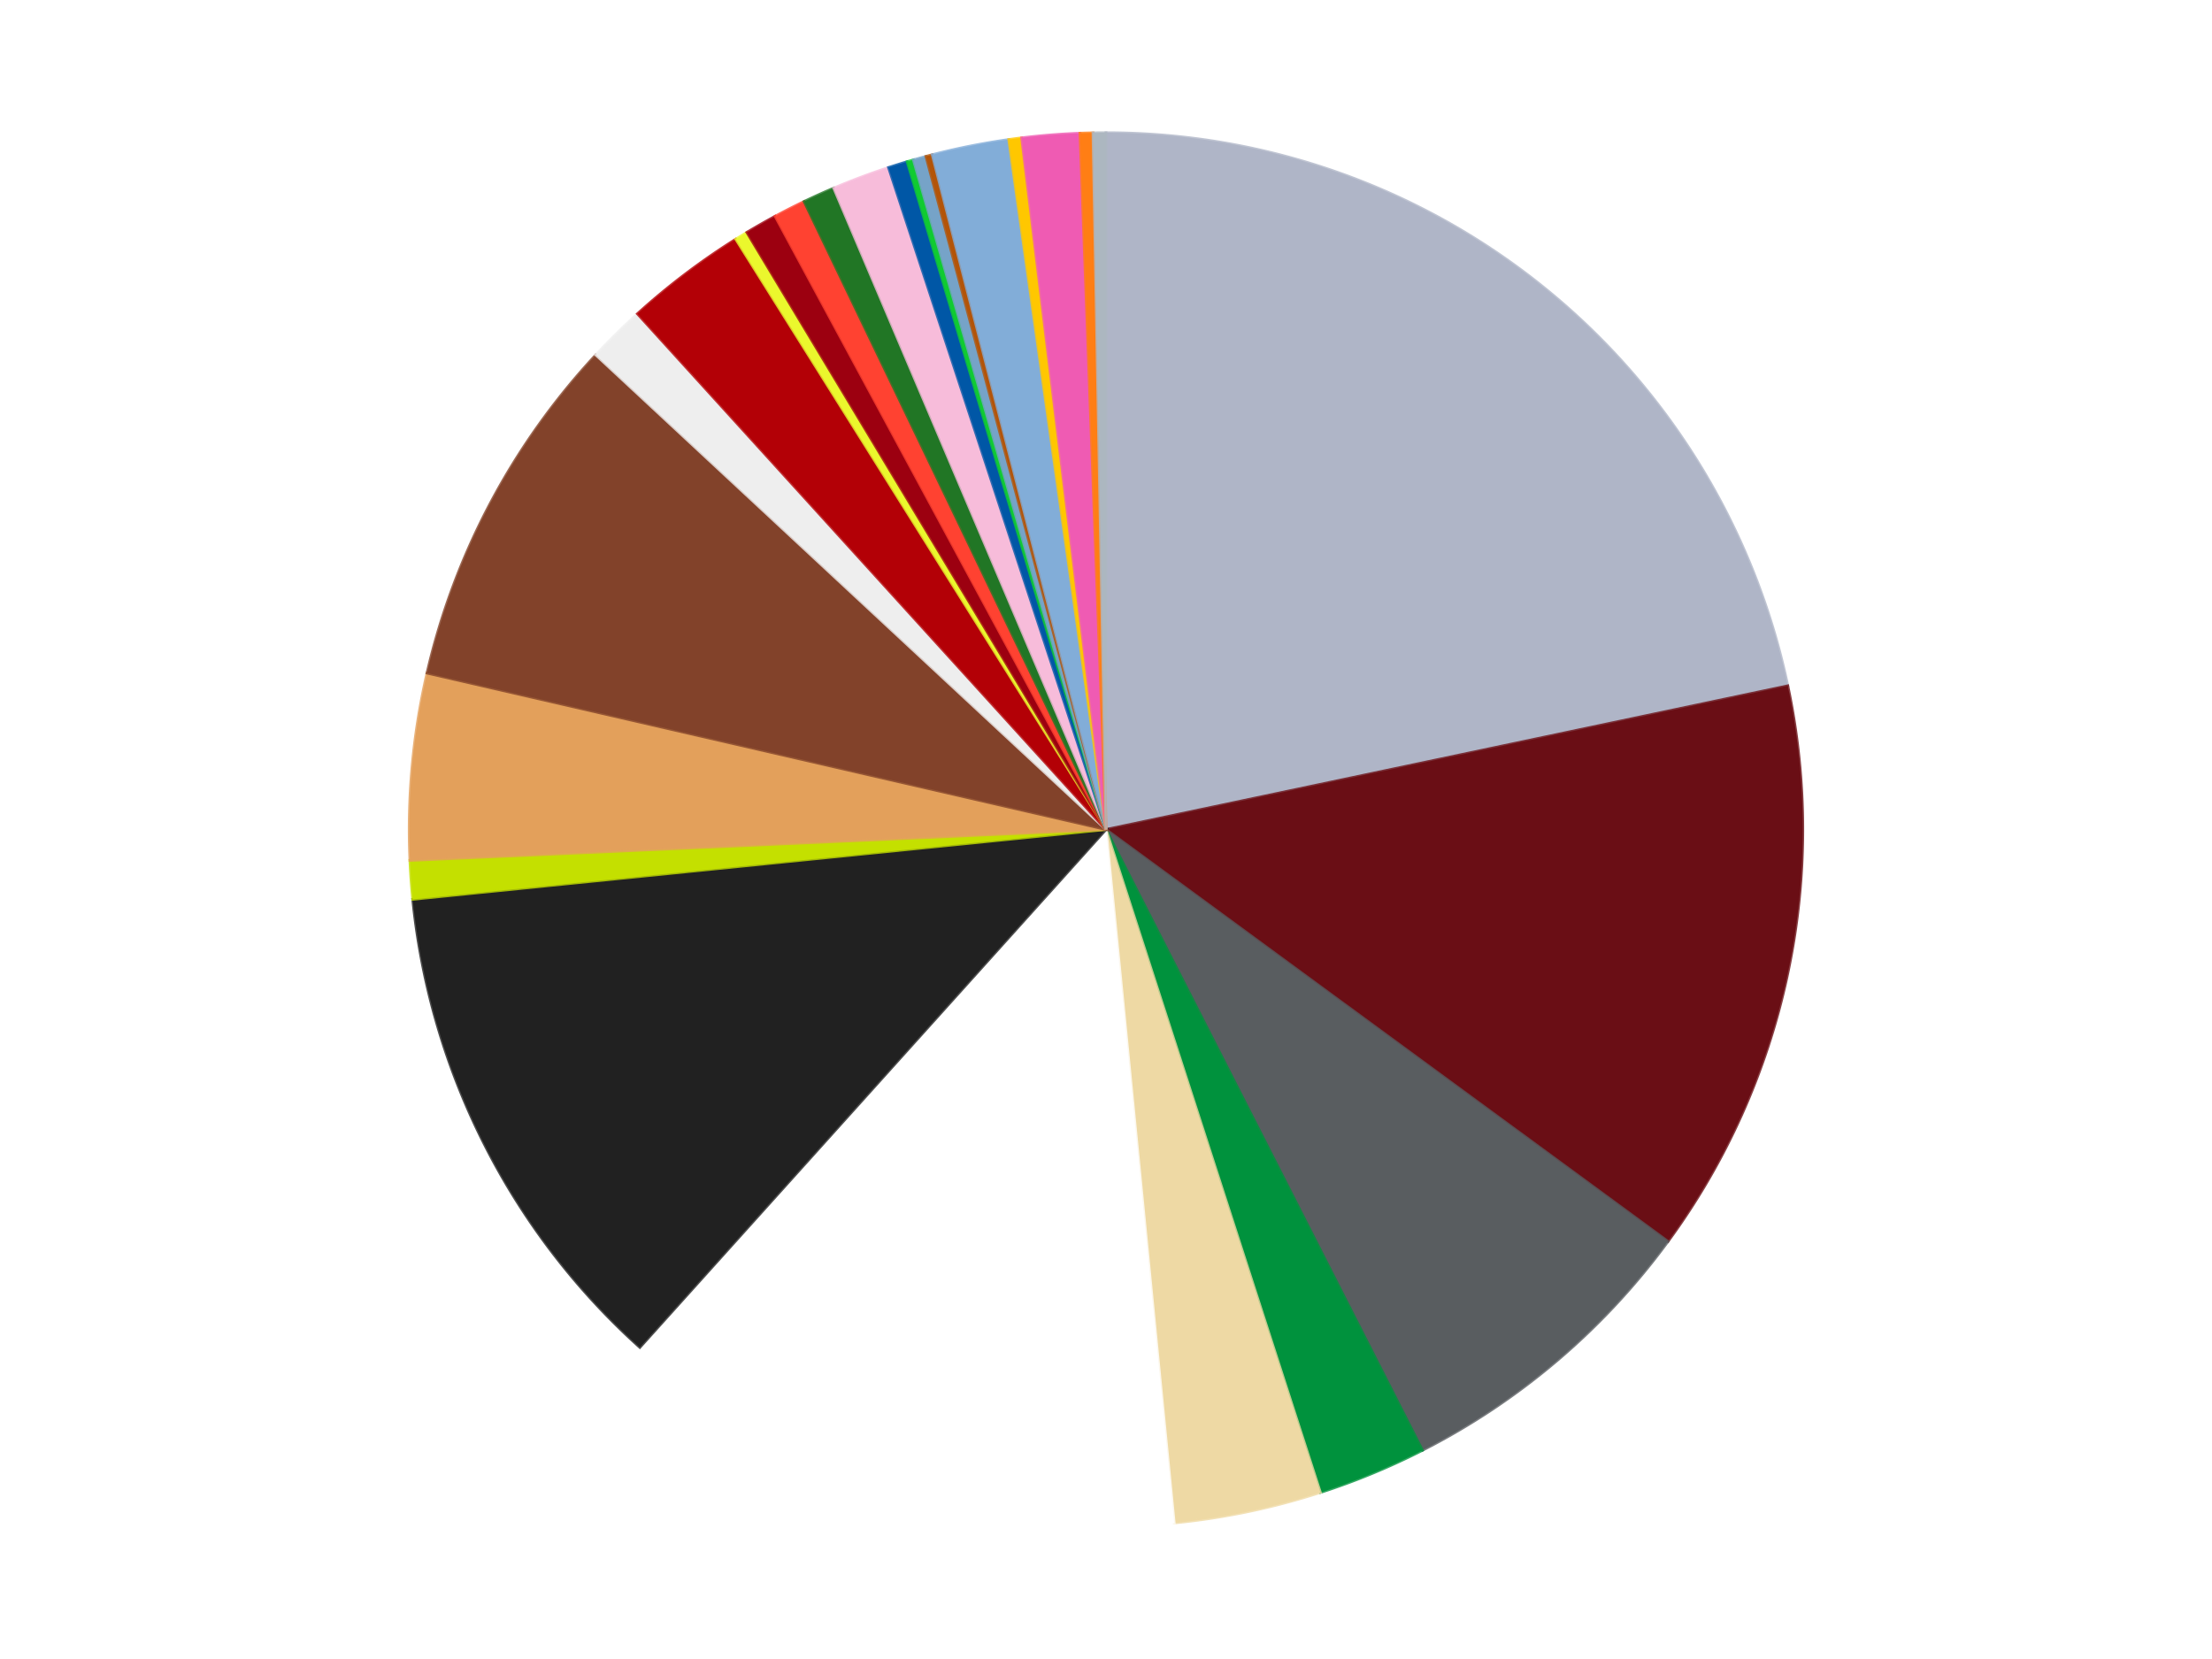<?xml version='1.0' encoding='utf-8'?>
<svg xmlns="http://www.w3.org/2000/svg" xmlns:xlink="http://www.w3.org/1999/xlink" id="chart-3dcb8a0b-92fb-4b08-b51a-fa73d84cbf81" class="pygal-chart" viewBox="0 0 800 600"><!--Generated with pygal 3.0.4 (lxml) ©Kozea 2012-2016 on 2024-07-03--><!--http://pygal.org--><!--http://github.com/Kozea/pygal--><defs><style type="text/css">#chart-3dcb8a0b-92fb-4b08-b51a-fa73d84cbf81{-webkit-user-select:none;-webkit-font-smoothing:antialiased;font-family:Consolas,"Liberation Mono",Menlo,Courier,monospace}#chart-3dcb8a0b-92fb-4b08-b51a-fa73d84cbf81 .title{font-family:Consolas,"Liberation Mono",Menlo,Courier,monospace;font-size:16px}#chart-3dcb8a0b-92fb-4b08-b51a-fa73d84cbf81 .legends .legend text{font-family:Consolas,"Liberation Mono",Menlo,Courier,monospace;font-size:14px}#chart-3dcb8a0b-92fb-4b08-b51a-fa73d84cbf81 .axis text{font-family:Consolas,"Liberation Mono",Menlo,Courier,monospace;font-size:10px}#chart-3dcb8a0b-92fb-4b08-b51a-fa73d84cbf81 .axis text.major{font-family:Consolas,"Liberation Mono",Menlo,Courier,monospace;font-size:10px}#chart-3dcb8a0b-92fb-4b08-b51a-fa73d84cbf81 .text-overlay text.value{font-family:Consolas,"Liberation Mono",Menlo,Courier,monospace;font-size:16px}#chart-3dcb8a0b-92fb-4b08-b51a-fa73d84cbf81 .text-overlay text.label{font-family:Consolas,"Liberation Mono",Menlo,Courier,monospace;font-size:10px}#chart-3dcb8a0b-92fb-4b08-b51a-fa73d84cbf81 .tooltip{font-family:Consolas,"Liberation Mono",Menlo,Courier,monospace;font-size:14px}#chart-3dcb8a0b-92fb-4b08-b51a-fa73d84cbf81 text.no_data{font-family:Consolas,"Liberation Mono",Menlo,Courier,monospace;font-size:64px}
#chart-3dcb8a0b-92fb-4b08-b51a-fa73d84cbf81{background-color:transparent}#chart-3dcb8a0b-92fb-4b08-b51a-fa73d84cbf81 path,#chart-3dcb8a0b-92fb-4b08-b51a-fa73d84cbf81 line,#chart-3dcb8a0b-92fb-4b08-b51a-fa73d84cbf81 rect,#chart-3dcb8a0b-92fb-4b08-b51a-fa73d84cbf81 circle{-webkit-transition:150ms;-moz-transition:150ms;transition:150ms}#chart-3dcb8a0b-92fb-4b08-b51a-fa73d84cbf81 .graph &gt; .background{fill:transparent}#chart-3dcb8a0b-92fb-4b08-b51a-fa73d84cbf81 .plot &gt; .background{fill:transparent}#chart-3dcb8a0b-92fb-4b08-b51a-fa73d84cbf81 .graph{fill:rgba(0,0,0,.87)}#chart-3dcb8a0b-92fb-4b08-b51a-fa73d84cbf81 text.no_data{fill:rgba(0,0,0,1)}#chart-3dcb8a0b-92fb-4b08-b51a-fa73d84cbf81 .title{fill:rgba(0,0,0,1)}#chart-3dcb8a0b-92fb-4b08-b51a-fa73d84cbf81 .legends .legend text{fill:rgba(0,0,0,.87)}#chart-3dcb8a0b-92fb-4b08-b51a-fa73d84cbf81 .legends .legend:hover text{fill:rgba(0,0,0,1)}#chart-3dcb8a0b-92fb-4b08-b51a-fa73d84cbf81 .axis .line{stroke:rgba(0,0,0,1)}#chart-3dcb8a0b-92fb-4b08-b51a-fa73d84cbf81 .axis .guide.line{stroke:rgba(0,0,0,.54)}#chart-3dcb8a0b-92fb-4b08-b51a-fa73d84cbf81 .axis .major.line{stroke:rgba(0,0,0,.87)}#chart-3dcb8a0b-92fb-4b08-b51a-fa73d84cbf81 .axis text.major{fill:rgba(0,0,0,1)}#chart-3dcb8a0b-92fb-4b08-b51a-fa73d84cbf81 .axis.y .guides:hover .guide.line,#chart-3dcb8a0b-92fb-4b08-b51a-fa73d84cbf81 .line-graph .axis.x .guides:hover .guide.line,#chart-3dcb8a0b-92fb-4b08-b51a-fa73d84cbf81 .stackedline-graph .axis.x .guides:hover .guide.line,#chart-3dcb8a0b-92fb-4b08-b51a-fa73d84cbf81 .xy-graph .axis.x .guides:hover .guide.line{stroke:rgba(0,0,0,1)}#chart-3dcb8a0b-92fb-4b08-b51a-fa73d84cbf81 .axis .guides:hover text{fill:rgba(0,0,0,1)}#chart-3dcb8a0b-92fb-4b08-b51a-fa73d84cbf81 .reactive{fill-opacity:1.0;stroke-opacity:.8;stroke-width:1}#chart-3dcb8a0b-92fb-4b08-b51a-fa73d84cbf81 .ci{stroke:rgba(0,0,0,.87)}#chart-3dcb8a0b-92fb-4b08-b51a-fa73d84cbf81 .reactive.active,#chart-3dcb8a0b-92fb-4b08-b51a-fa73d84cbf81 .active .reactive{fill-opacity:0.6;stroke-opacity:.9;stroke-width:4}#chart-3dcb8a0b-92fb-4b08-b51a-fa73d84cbf81 .ci .reactive.active{stroke-width:1.5}#chart-3dcb8a0b-92fb-4b08-b51a-fa73d84cbf81 .series text{fill:rgba(0,0,0,1)}#chart-3dcb8a0b-92fb-4b08-b51a-fa73d84cbf81 .tooltip rect{fill:transparent;stroke:rgba(0,0,0,1);-webkit-transition:opacity 150ms;-moz-transition:opacity 150ms;transition:opacity 150ms}#chart-3dcb8a0b-92fb-4b08-b51a-fa73d84cbf81 .tooltip .label{fill:rgba(0,0,0,.87)}#chart-3dcb8a0b-92fb-4b08-b51a-fa73d84cbf81 .tooltip .label{fill:rgba(0,0,0,.87)}#chart-3dcb8a0b-92fb-4b08-b51a-fa73d84cbf81 .tooltip .legend{font-size:.8em;fill:rgba(0,0,0,.54)}#chart-3dcb8a0b-92fb-4b08-b51a-fa73d84cbf81 .tooltip .x_label{font-size:.6em;fill:rgba(0,0,0,1)}#chart-3dcb8a0b-92fb-4b08-b51a-fa73d84cbf81 .tooltip .xlink{font-size:.5em;text-decoration:underline}#chart-3dcb8a0b-92fb-4b08-b51a-fa73d84cbf81 .tooltip .value{font-size:1.5em}#chart-3dcb8a0b-92fb-4b08-b51a-fa73d84cbf81 .bound{font-size:.5em}#chart-3dcb8a0b-92fb-4b08-b51a-fa73d84cbf81 .max-value{font-size:.75em;fill:rgba(0,0,0,.54)}#chart-3dcb8a0b-92fb-4b08-b51a-fa73d84cbf81 .map-element{fill:transparent;stroke:rgba(0,0,0,.54) !important}#chart-3dcb8a0b-92fb-4b08-b51a-fa73d84cbf81 .map-element .reactive{fill-opacity:inherit;stroke-opacity:inherit}#chart-3dcb8a0b-92fb-4b08-b51a-fa73d84cbf81 .color-0,#chart-3dcb8a0b-92fb-4b08-b51a-fa73d84cbf81 .color-0 a:visited{stroke:#f44336;fill:#f44336}#chart-3dcb8a0b-92fb-4b08-b51a-fa73d84cbf81 .color-1,#chart-3dcb8a0b-92fb-4b08-b51a-fa73d84cbf81 .color-1 a:visited{stroke:#3f51b5;fill:#3f51b5}#chart-3dcb8a0b-92fb-4b08-b51a-fa73d84cbf81 .color-2,#chart-3dcb8a0b-92fb-4b08-b51a-fa73d84cbf81 .color-2 a:visited{stroke:#009688;fill:#009688}#chart-3dcb8a0b-92fb-4b08-b51a-fa73d84cbf81 .color-3,#chart-3dcb8a0b-92fb-4b08-b51a-fa73d84cbf81 .color-3 a:visited{stroke:#ffc107;fill:#ffc107}#chart-3dcb8a0b-92fb-4b08-b51a-fa73d84cbf81 .color-4,#chart-3dcb8a0b-92fb-4b08-b51a-fa73d84cbf81 .color-4 a:visited{stroke:#ff5722;fill:#ff5722}#chart-3dcb8a0b-92fb-4b08-b51a-fa73d84cbf81 .color-5,#chart-3dcb8a0b-92fb-4b08-b51a-fa73d84cbf81 .color-5 a:visited{stroke:#9c27b0;fill:#9c27b0}#chart-3dcb8a0b-92fb-4b08-b51a-fa73d84cbf81 .color-6,#chart-3dcb8a0b-92fb-4b08-b51a-fa73d84cbf81 .color-6 a:visited{stroke:#03a9f4;fill:#03a9f4}#chart-3dcb8a0b-92fb-4b08-b51a-fa73d84cbf81 .color-7,#chart-3dcb8a0b-92fb-4b08-b51a-fa73d84cbf81 .color-7 a:visited{stroke:#8bc34a;fill:#8bc34a}#chart-3dcb8a0b-92fb-4b08-b51a-fa73d84cbf81 .color-8,#chart-3dcb8a0b-92fb-4b08-b51a-fa73d84cbf81 .color-8 a:visited{stroke:#ff9800;fill:#ff9800}#chart-3dcb8a0b-92fb-4b08-b51a-fa73d84cbf81 .color-9,#chart-3dcb8a0b-92fb-4b08-b51a-fa73d84cbf81 .color-9 a:visited{stroke:#e91e63;fill:#e91e63}#chart-3dcb8a0b-92fb-4b08-b51a-fa73d84cbf81 .color-10,#chart-3dcb8a0b-92fb-4b08-b51a-fa73d84cbf81 .color-10 a:visited{stroke:#2196f3;fill:#2196f3}#chart-3dcb8a0b-92fb-4b08-b51a-fa73d84cbf81 .color-11,#chart-3dcb8a0b-92fb-4b08-b51a-fa73d84cbf81 .color-11 a:visited{stroke:#4caf50;fill:#4caf50}#chart-3dcb8a0b-92fb-4b08-b51a-fa73d84cbf81 .color-12,#chart-3dcb8a0b-92fb-4b08-b51a-fa73d84cbf81 .color-12 a:visited{stroke:#ffeb3b;fill:#ffeb3b}#chart-3dcb8a0b-92fb-4b08-b51a-fa73d84cbf81 .color-13,#chart-3dcb8a0b-92fb-4b08-b51a-fa73d84cbf81 .color-13 a:visited{stroke:#673ab7;fill:#673ab7}#chart-3dcb8a0b-92fb-4b08-b51a-fa73d84cbf81 .color-14,#chart-3dcb8a0b-92fb-4b08-b51a-fa73d84cbf81 .color-14 a:visited{stroke:#00bcd4;fill:#00bcd4}#chart-3dcb8a0b-92fb-4b08-b51a-fa73d84cbf81 .color-15,#chart-3dcb8a0b-92fb-4b08-b51a-fa73d84cbf81 .color-15 a:visited{stroke:#cddc39;fill:#cddc39}#chart-3dcb8a0b-92fb-4b08-b51a-fa73d84cbf81 .color-16,#chart-3dcb8a0b-92fb-4b08-b51a-fa73d84cbf81 .color-16 a:visited{stroke:#9e9e9e;fill:#9e9e9e}#chart-3dcb8a0b-92fb-4b08-b51a-fa73d84cbf81 .color-17,#chart-3dcb8a0b-92fb-4b08-b51a-fa73d84cbf81 .color-17 a:visited{stroke:#607d8b;fill:#607d8b}#chart-3dcb8a0b-92fb-4b08-b51a-fa73d84cbf81 .color-18,#chart-3dcb8a0b-92fb-4b08-b51a-fa73d84cbf81 .color-18 a:visited{stroke:#7b0f07;fill:#7b0f07}#chart-3dcb8a0b-92fb-4b08-b51a-fa73d84cbf81 .color-19,#chart-3dcb8a0b-92fb-4b08-b51a-fa73d84cbf81 .color-19 a:visited{stroke:#141938;fill:#141938}#chart-3dcb8a0b-92fb-4b08-b51a-fa73d84cbf81 .color-20,#chart-3dcb8a0b-92fb-4b08-b51a-fa73d84cbf81 .color-20 a:visited{stroke:#000000;fill:#000000}#chart-3dcb8a0b-92fb-4b08-b51a-fa73d84cbf81 .color-21,#chart-3dcb8a0b-92fb-4b08-b51a-fa73d84cbf81 .color-21 a:visited{stroke:#5e4600;fill:#5e4600}#chart-3dcb8a0b-92fb-4b08-b51a-fa73d84cbf81 .color-22,#chart-3dcb8a0b-92fb-4b08-b51a-fa73d84cbf81 .color-22 a:visited{stroke:#791d00;fill:#791d00}#chart-3dcb8a0b-92fb-4b08-b51a-fa73d84cbf81 .color-23,#chart-3dcb8a0b-92fb-4b08-b51a-fa73d84cbf81 .color-23 a:visited{stroke:#220826;fill:#220826}#chart-3dcb8a0b-92fb-4b08-b51a-fa73d84cbf81 .color-24,#chart-3dcb8a0b-92fb-4b08-b51a-fa73d84cbf81 .color-24 a:visited{stroke:#01364e;fill:#01364e}#chart-3dcb8a0b-92fb-4b08-b51a-fa73d84cbf81 .color-25,#chart-3dcb8a0b-92fb-4b08-b51a-fa73d84cbf81 .color-25 a:visited{stroke:#344c19;fill:#344c19}#chart-3dcb8a0b-92fb-4b08-b51a-fa73d84cbf81 .text-overlay .color-0 text{fill:black}#chart-3dcb8a0b-92fb-4b08-b51a-fa73d84cbf81 .text-overlay .color-1 text{fill:black}#chart-3dcb8a0b-92fb-4b08-b51a-fa73d84cbf81 .text-overlay .color-2 text{fill:black}#chart-3dcb8a0b-92fb-4b08-b51a-fa73d84cbf81 .text-overlay .color-3 text{fill:black}#chart-3dcb8a0b-92fb-4b08-b51a-fa73d84cbf81 .text-overlay .color-4 text{fill:black}#chart-3dcb8a0b-92fb-4b08-b51a-fa73d84cbf81 .text-overlay .color-5 text{fill:black}#chart-3dcb8a0b-92fb-4b08-b51a-fa73d84cbf81 .text-overlay .color-6 text{fill:black}#chart-3dcb8a0b-92fb-4b08-b51a-fa73d84cbf81 .text-overlay .color-7 text{fill:black}#chart-3dcb8a0b-92fb-4b08-b51a-fa73d84cbf81 .text-overlay .color-8 text{fill:black}#chart-3dcb8a0b-92fb-4b08-b51a-fa73d84cbf81 .text-overlay .color-9 text{fill:black}#chart-3dcb8a0b-92fb-4b08-b51a-fa73d84cbf81 .text-overlay .color-10 text{fill:black}#chart-3dcb8a0b-92fb-4b08-b51a-fa73d84cbf81 .text-overlay .color-11 text{fill:black}#chart-3dcb8a0b-92fb-4b08-b51a-fa73d84cbf81 .text-overlay .color-12 text{fill:black}#chart-3dcb8a0b-92fb-4b08-b51a-fa73d84cbf81 .text-overlay .color-13 text{fill:black}#chart-3dcb8a0b-92fb-4b08-b51a-fa73d84cbf81 .text-overlay .color-14 text{fill:black}#chart-3dcb8a0b-92fb-4b08-b51a-fa73d84cbf81 .text-overlay .color-15 text{fill:black}#chart-3dcb8a0b-92fb-4b08-b51a-fa73d84cbf81 .text-overlay .color-16 text{fill:black}#chart-3dcb8a0b-92fb-4b08-b51a-fa73d84cbf81 .text-overlay .color-17 text{fill:black}#chart-3dcb8a0b-92fb-4b08-b51a-fa73d84cbf81 .text-overlay .color-18 text{fill:black}#chart-3dcb8a0b-92fb-4b08-b51a-fa73d84cbf81 .text-overlay .color-19 text{fill:white}#chart-3dcb8a0b-92fb-4b08-b51a-fa73d84cbf81 .text-overlay .color-20 text{fill:white}#chart-3dcb8a0b-92fb-4b08-b51a-fa73d84cbf81 .text-overlay .color-21 text{fill:black}#chart-3dcb8a0b-92fb-4b08-b51a-fa73d84cbf81 .text-overlay .color-22 text{fill:black}#chart-3dcb8a0b-92fb-4b08-b51a-fa73d84cbf81 .text-overlay .color-23 text{fill:white}#chart-3dcb8a0b-92fb-4b08-b51a-fa73d84cbf81 .text-overlay .color-24 text{fill:white}#chart-3dcb8a0b-92fb-4b08-b51a-fa73d84cbf81 .text-overlay .color-25 text{fill:black}
#chart-3dcb8a0b-92fb-4b08-b51a-fa73d84cbf81 text.no_data{text-anchor:middle}#chart-3dcb8a0b-92fb-4b08-b51a-fa73d84cbf81 .guide.line{fill:none}#chart-3dcb8a0b-92fb-4b08-b51a-fa73d84cbf81 .centered{text-anchor:middle}#chart-3dcb8a0b-92fb-4b08-b51a-fa73d84cbf81 .title{text-anchor:middle}#chart-3dcb8a0b-92fb-4b08-b51a-fa73d84cbf81 .legends .legend text{fill-opacity:1}#chart-3dcb8a0b-92fb-4b08-b51a-fa73d84cbf81 .axis.x text{text-anchor:middle}#chart-3dcb8a0b-92fb-4b08-b51a-fa73d84cbf81 .axis.x:not(.web) text[transform]{text-anchor:start}#chart-3dcb8a0b-92fb-4b08-b51a-fa73d84cbf81 .axis.x:not(.web) text[transform].backwards{text-anchor:end}#chart-3dcb8a0b-92fb-4b08-b51a-fa73d84cbf81 .axis.y text{text-anchor:end}#chart-3dcb8a0b-92fb-4b08-b51a-fa73d84cbf81 .axis.y text[transform].backwards{text-anchor:start}#chart-3dcb8a0b-92fb-4b08-b51a-fa73d84cbf81 .axis.y2 text{text-anchor:start}#chart-3dcb8a0b-92fb-4b08-b51a-fa73d84cbf81 .axis.y2 text[transform].backwards{text-anchor:end}#chart-3dcb8a0b-92fb-4b08-b51a-fa73d84cbf81 .axis .guide.line{stroke-dasharray:4,4;stroke:black}#chart-3dcb8a0b-92fb-4b08-b51a-fa73d84cbf81 .axis .major.guide.line{stroke-dasharray:6,6;stroke:black}#chart-3dcb8a0b-92fb-4b08-b51a-fa73d84cbf81 .horizontal .axis.y .guide.line,#chart-3dcb8a0b-92fb-4b08-b51a-fa73d84cbf81 .horizontal .axis.y2 .guide.line,#chart-3dcb8a0b-92fb-4b08-b51a-fa73d84cbf81 .vertical .axis.x .guide.line{opacity:0}#chart-3dcb8a0b-92fb-4b08-b51a-fa73d84cbf81 .horizontal .axis.always_show .guide.line,#chart-3dcb8a0b-92fb-4b08-b51a-fa73d84cbf81 .vertical .axis.always_show .guide.line{opacity:1 !important}#chart-3dcb8a0b-92fb-4b08-b51a-fa73d84cbf81 .axis.y .guides:hover .guide.line,#chart-3dcb8a0b-92fb-4b08-b51a-fa73d84cbf81 .axis.y2 .guides:hover .guide.line,#chart-3dcb8a0b-92fb-4b08-b51a-fa73d84cbf81 .axis.x .guides:hover .guide.line{opacity:1}#chart-3dcb8a0b-92fb-4b08-b51a-fa73d84cbf81 .axis .guides:hover text{opacity:1}#chart-3dcb8a0b-92fb-4b08-b51a-fa73d84cbf81 .nofill{fill:none}#chart-3dcb8a0b-92fb-4b08-b51a-fa73d84cbf81 .subtle-fill{fill-opacity:.2}#chart-3dcb8a0b-92fb-4b08-b51a-fa73d84cbf81 .dot{stroke-width:1px;fill-opacity:1;stroke-opacity:1}#chart-3dcb8a0b-92fb-4b08-b51a-fa73d84cbf81 .dot.active{stroke-width:5px}#chart-3dcb8a0b-92fb-4b08-b51a-fa73d84cbf81 .dot.negative{fill:transparent}#chart-3dcb8a0b-92fb-4b08-b51a-fa73d84cbf81 text,#chart-3dcb8a0b-92fb-4b08-b51a-fa73d84cbf81 tspan{stroke:none !important}#chart-3dcb8a0b-92fb-4b08-b51a-fa73d84cbf81 .series text.active{opacity:1}#chart-3dcb8a0b-92fb-4b08-b51a-fa73d84cbf81 .tooltip rect{fill-opacity:.95;stroke-width:.5}#chart-3dcb8a0b-92fb-4b08-b51a-fa73d84cbf81 .tooltip text{fill-opacity:1}#chart-3dcb8a0b-92fb-4b08-b51a-fa73d84cbf81 .showable{visibility:hidden}#chart-3dcb8a0b-92fb-4b08-b51a-fa73d84cbf81 .showable.shown{visibility:visible}#chart-3dcb8a0b-92fb-4b08-b51a-fa73d84cbf81 .gauge-background{fill:rgba(229,229,229,1);stroke:none}#chart-3dcb8a0b-92fb-4b08-b51a-fa73d84cbf81 .bg-lines{stroke:transparent;stroke-width:2px}</style><script type="text/javascript">window.pygal = window.pygal || {};window.pygal.config = window.pygal.config || {};window.pygal.config['3dcb8a0b-92fb-4b08-b51a-fa73d84cbf81'] = {"allow_interruptions": false, "box_mode": "extremes", "classes": ["pygal-chart"], "css": ["file://style.css", "file://graph.css"], "defs": [], "disable_xml_declaration": false, "dots_size": 2.5, "dynamic_print_values": false, "explicit_size": false, "fill": false, "force_uri_protocol": "https", "formatter": null, "half_pie": false, "height": 600, "include_x_axis": false, "inner_radius": 0, "interpolate": null, "interpolation_parameters": {}, "interpolation_precision": 250, "inverse_y_axis": false, "js": ["//kozea.github.io/pygal.js/2.0.x/pygal-tooltips.min.js"], "legend_at_bottom": false, "legend_at_bottom_columns": null, "legend_box_size": 12, "logarithmic": false, "margin": 20, "margin_bottom": null, "margin_left": null, "margin_right": null, "margin_top": null, "max_scale": 16, "min_scale": 4, "missing_value_fill_truncation": "x", "no_data_text": "No data", "no_prefix": false, "order_min": null, "pretty_print": false, "print_labels": false, "print_values": false, "print_values_position": "center", "print_zeroes": true, "range": null, "rounded_bars": null, "secondary_range": null, "show_dots": true, "show_legend": false, "show_minor_x_labels": true, "show_minor_y_labels": true, "show_only_major_dots": false, "show_x_guides": false, "show_x_labels": true, "show_y_guides": true, "show_y_labels": true, "spacing": 10, "stack_from_top": false, "strict": false, "stroke": true, "stroke_style": null, "style": {"background": "transparent", "ci_colors": [], "colors": ["#F44336", "#3F51B5", "#009688", "#FFC107", "#FF5722", "#9C27B0", "#03A9F4", "#8BC34A", "#FF9800", "#E91E63", "#2196F3", "#4CAF50", "#FFEB3B", "#673AB7", "#00BCD4", "#CDDC39", "#9E9E9E", "#607D8B"], "dot_opacity": "1", "font_family": "Consolas, \"Liberation Mono\", Menlo, Courier, monospace", "foreground": "rgba(0, 0, 0, .87)", "foreground_strong": "rgba(0, 0, 0, 1)", "foreground_subtle": "rgba(0, 0, 0, .54)", "guide_stroke_color": "black", "guide_stroke_dasharray": "4,4", "label_font_family": "Consolas, \"Liberation Mono\", Menlo, Courier, monospace", "label_font_size": 10, "legend_font_family": "Consolas, \"Liberation Mono\", Menlo, Courier, monospace", "legend_font_size": 14, "major_guide_stroke_color": "black", "major_guide_stroke_dasharray": "6,6", "major_label_font_family": "Consolas, \"Liberation Mono\", Menlo, Courier, monospace", "major_label_font_size": 10, "no_data_font_family": "Consolas, \"Liberation Mono\", Menlo, Courier, monospace", "no_data_font_size": 64, "opacity": "1.0", "opacity_hover": "0.6", "plot_background": "transparent", "stroke_opacity": ".8", "stroke_opacity_hover": ".9", "stroke_width": "1", "stroke_width_hover": "4", "title_font_family": "Consolas, \"Liberation Mono\", Menlo, Courier, monospace", "title_font_size": 16, "tooltip_font_family": "Consolas, \"Liberation Mono\", Menlo, Courier, monospace", "tooltip_font_size": 14, "transition": "150ms", "value_background": "rgba(229, 229, 229, 1)", "value_colors": [], "value_font_family": "Consolas, \"Liberation Mono\", Menlo, Courier, monospace", "value_font_size": 16, "value_label_font_family": "Consolas, \"Liberation Mono\", Menlo, Courier, monospace", "value_label_font_size": 10}, "title": null, "tooltip_border_radius": 0, "tooltip_fancy_mode": true, "truncate_label": null, "truncate_legend": null, "width": 800, "x_label_rotation": 0, "x_labels": null, "x_labels_major": null, "x_labels_major_count": null, "x_labels_major_every": null, "x_title": null, "xrange": null, "y_label_rotation": 0, "y_labels": null, "y_labels_major": null, "y_labels_major_count": null, "y_labels_major_every": null, "y_title": null, "zero": 0, "legends": ["Light Bluish Gray", "Dark Red", "Dark Bluish Gray", "Green", "Tan", "White", "Black", "Lime", "Medium Nougat", "Reddish Brown", "Trans-Clear", "Red", "Trans-Yellow", "Trans-Red", "Trans-Neon Orange", "Trans-Green", "Bright Pink", "Blue", "Bright Green", "Trans-Medium Blue", "Dark Orange", "Medium Blue", "Bright Light Orange", "Dark Pink", "Orange", "Pearl Light Gray"]}</script><script type="text/javascript" xlink:href="https://kozea.github.io/pygal.js/2.0.x/pygal-tooltips.min.js"/></defs><title>Pygal</title><g class="graph pie-graph vertical"><rect x="0" y="0" width="800" height="600" class="background"/><g transform="translate(20, 20)" class="plot"><rect x="0" y="0" width="760" height="560" class="background"/><g class="series serie-0 color-0"><g class="slices"><g class="slice" style="fill: #AFB5C7; stroke: #AFB5C7"><path d="M380 28 A252 252 0 0 1 626.583 228.028 L380 280 A0 0 0 0 0 380 280 z" class="slice reactive tooltip-trigger"/><desc class="value">146</desc><desc class="x centered">459.37814125924285</desc><desc class="y centered">182.14750544708792</desc></g></g></g><g class="series serie-1 color-1"><g class="slices"><g class="slice" style="fill: #6A0E15; stroke: #6A0E15"><path d="M626.583 228.028 A252 252 0 0 1 583.248 428.977 L380 280 A0 0 0 0 0 380 280 z" class="slice reactive tooltip-trigger"/><desc class="value">90</desc><desc class="x centered">503.1686100478157</desc><desc class="y centered">306.56112759069373</desc></g></g></g><g class="series serie-2 color-2"><g class="slices"><g class="slice" style="fill: #595D60; stroke: #595D60"><path d="M583.248 428.977 A252 252 0 0 1 494.458 504.507 L380 280 A0 0 0 0 0 380 280 z" class="slice reactive tooltip-trigger"/><desc class="value">50</desc><desc class="x centered">461.6402116973669</desc><desc class="y centered">375.9733079246991</desc></g></g></g><g class="series serie-3 color-3"><g class="slices"><g class="slice" style="fill: #00923D; stroke: #00923D"><path d="M494.458 504.507 A252 252 0 0 1 457.537 519.775 L380 280 A0 0 0 0 0 380 280 z" class="slice reactive tooltip-trigger"/><desc class="value">17</desc><desc class="x centered">428.15017910660544</desc><desc class="y centered">396.4369368027252</desc></g></g></g><g class="series serie-4 color-4"><g class="slices"><g class="slice" style="fill: #EED9A4; stroke: #EED9A4"><path d="M457.537 519.775 A252 252 0 0 1 404.664 530.79 L380 280 A0 0 0 0 0 380 280 z" class="slice reactive tooltip-trigger"/><desc class="value">23</desc><desc class="x centered">405.6980490357141</desc><desc class="y centered">403.35157184145663</desc></g></g></g><g class="series serie-5 color-5"><g class="slices"><g class="slice" style="fill: #FFFFFF; stroke: #FFFFFF"><path d="M404.664 530.79 A252 252 0 0 1 211.408 467.299 L380 280 A0 0 0 0 0 380 280 z" class="slice reactive tooltip-trigger"/><desc class="value">89</desc><desc class="x centered">340.672496996106</desc><desc class="y centered">399.7052526311135</desc></g></g></g><g class="series serie-6 color-6"><g class="slices"><g class="slice" style="fill: #212121; stroke: #212121"><path d="M211.408 467.299 A252 252 0 0 1 129.268 305.249 L380 280 A0 0 0 0 0 380 280 z" class="slice reactive tooltip-trigger"/><desc class="value">79</desc><desc class="x centered">267.6132644310119</desc><desc class="y centered">336.96684709676623</desc></g></g></g><g class="series serie-7 color-7"><g class="slices"><g class="slice" style="fill: #C4E000; stroke: #C4E000"><path d="M129.268 305.249 A252 252 0 0 1 128.248 291.172 L380 280 A0 0 0 0 0 380 280 z" class="slice reactive tooltip-trigger"/><desc class="value">6</desc><desc class="x centered">254.3296735360828</desc><desc class="y centered">289.1087346241103</desc></g></g></g><g class="series serie-8 color-8"><g class="slices"><g class="slice" style="fill: #E3A05B; stroke: #E3A05B"><path d="M128.248 291.172 A252 252 0 0 1 134.431 223.433 L380 280 A0 0 0 0 0 380 280 z" class="slice reactive tooltip-trigger"/><desc class="value">29</desc><desc class="x centered">254.52165033698913</desc><desc class="y centered">268.5464518228114</desc></g></g></g><g class="series serie-9 color-9"><g class="slices"><g class="slice" style="fill: #82422A; stroke: #82422A"><path d="M134.431 223.433 A252 252 0 0 1 195.481 108.371 L380 280 A0 0 0 0 0 380 280 z" class="slice reactive tooltip-trigger"/><desc class="value">56</desc><desc class="x centered">268.6964885385335</desc><desc class="y centered">220.94470103075253</desc></g></g></g><g class="series serie-10 color-10"><g class="slices"><g class="slice" style="fill: #EEEEEE; stroke: #EEEEEE"><path d="M195.481 108.371 A252 252 0 0 1 210.536 93.49 L380 280 A0 0 0 0 0 380 280 z" class="slice reactive tooltip-trigger"/><desc class="value">9</desc><desc class="x centered">291.4259360884888</desc><desc class="y centered">190.38618855221293</desc></g></g></g><g class="series serie-11 color-11"><g class="slices"><g class="slice" style="fill: #B30006; stroke: #B30006"><path d="M210.536 93.49 A252 252 0 0 1 246.106 66.514 L380 280 A0 0 0 0 0 380 280 z" class="slice reactive tooltip-trigger"/><desc class="value">19</desc><desc class="x centered">303.86112089287735</desc><desc class="y centered">179.60641908811618</desc></g></g></g><g class="series serie-12 color-12"><g class="slices"><g class="slice" style="fill: #EBF72D; stroke: #EBF72D"><path d="M246.106 66.514 A252 252 0 0 1 250.115 64.051 L380 280 A0 0 0 0 0 380 280 z" class="slice reactive tooltip-trigger"/><desc class="value">2</desc><desc class="x centered">314.05237962667866</desc><desc class="y centered">172.63654547707452</desc></g></g></g><g class="series serie-13 color-13"><g class="slices"><g class="slice" style="fill: #9C0010; stroke: #9C0010"><path d="M250.115 64.051 A252 252 0 0 1 260.334 58.225 L380 280 A0 0 0 0 0 380 280 z" class="slice reactive tooltip-trigger"/><desc class="value">5</desc><desc class="x centered">317.595199921111</desc><desc class="y centered">170.53931789398584</desc></g></g></g><g class="series serie-14 color-14"><g class="slices"><g class="slice" style="fill: #FF4231; stroke: #FF4231"><path d="M260.334 58.225 A252 252 0 0 1 270.813 52.883 L380 280 A0 0 0 0 0 380 280 z" class="slice reactive tooltip-trigger"/><desc class="value">5</desc><desc class="x centered">322.7709952759018</desc><desc class="y centered">167.74653226608478</desc></g></g></g><g class="series serie-15 color-15"><g class="slices"><g class="slice" style="fill: #217625; stroke: #217625"><path d="M270.813 52.883 A252 252 0 0 1 281.53 48.035 L380 280 A0 0 0 0 0 380 280 z" class="slice reactive tooltip-trigger"/><desc class="value">5</desc><desc class="x centered">328.07147354526296</desc><desc class="y centered">165.19830950617637</desc></g></g></g><g class="series serie-16 color-16"><g class="slices"><g class="slice" style="fill: #F7BCDA; stroke: #F7BCDA"><path d="M281.53 48.035 A252 252 0 0 1 301.345 40.589 L380 280 A0 0 0 0 0 380 280 z" class="slice reactive tooltip-trigger"/><desc class="value">9</desc><desc class="x centered">335.6795755611955</desc><desc class="y centered">162.05213025423382</desc></g></g></g><g class="series serie-17 color-17"><g class="slices"><g class="slice" style="fill: #0057A6; stroke: #0057A6"><path d="M301.345 40.589 A252 252 0 0 1 308.08 38.481 L380 280 A0 0 0 0 0 380 280 z" class="slice reactive tooltip-trigger"/><desc class="value">3</desc><desc class="x centered">342.3526661558021</desc><desc class="y centered">159.75575583661598</desc></g></g></g><g class="series serie-18 color-18"><g class="slices"><g class="slice" style="fill: #10CB31; stroke: #10CB31"><path d="M308.08 38.481 A252 252 0 0 1 310.338 37.82 L380 280 A0 0 0 0 0 380 280 z" class="slice reactive tooltip-trigger"/><desc class="value">1</desc><desc class="x centered">344.60431937683876</desc><desc class="y centered">159.07380022003846</desc></g></g></g><g class="series serie-19 color-19"><g class="slices"><g class="slice" style="fill: #76A3C8; stroke: #76A3C8"><path d="M310.338 37.82 A252 252 0 0 1 314.872 36.561 L380 280 A0 0 0 0 0 380 280 z" class="slice reactive tooltip-trigger"/><desc class="value">2</desc><desc class="x centered">346.30120073794893</desc><desc class="y centered">158.58998835229448</desc></g></g></g><g class="series serie-20 color-20"><g class="slices"><g class="slice" style="fill: #B35408; stroke: #B35408"><path d="M314.872 36.561 A252 252 0 0 1 317.148 35.964 L380 280 A0 0 0 0 0 380 280 z" class="slice reactive tooltip-trigger"/><desc class="value">1</desc><desc class="x centered">348.004690851066</desc><desc class="y centered">158.12998649190138</desc></g></g></g><g class="series serie-21 color-21"><g class="slices"><g class="slice" style="fill: #82ADD8; stroke: #82ADD8"><path d="M317.148 35.964 A252 252 0 0 1 344.825 30.467 L380 280 A0 0 0 0 0 380 280 z" class="slice reactive tooltip-trigger"/><desc class="value">12</desc><desc class="x centered">355.45467495777854</desc><desc class="y centered">156.41388824559738</desc></g></g></g><g class="series serie-22 color-22"><g class="slices"><g class="slice" style="fill: #FFC700; stroke: #FFC700"><path d="M344.825 30.467 A252 252 0 0 1 349.49 29.854 L380 280 A0 0 0 0 0 380 280 z" class="slice reactive tooltip-trigger"/><desc class="value">2</desc><desc class="x centered">363.57799765203896</desc><desc class="y centered">155.07475099531095</desc></g></g></g><g class="series serie-23 color-23"><g class="slices"><g class="slice" style="fill: #EF5BB3; stroke: #EF5BB3"><path d="M349.49 29.854 A252 252 0 0 1 370.591 28.176 L380 280 A0 0 0 0 0 380 280 z" class="slice reactive tooltip-trigger"/><desc class="value">9</desc><desc class="x centered">370.01154420938815</desc><desc class="y centered">154.39653368270845</desc></g></g></g><g class="series serie-24 color-24"><g class="slices"><g class="slice" style="fill: #FF7E14; stroke: #FF7E14"><path d="M370.591 28.176 A252 252 0 0 1 375.295 28.044 L380 280 A0 0 0 0 0 380 280 z" class="slice reactive tooltip-trigger"/><desc class="value">2</desc><desc class="x centered">376.47142119438615</desc><desc class="y centered">154.04941789887363</desc></g></g></g><g class="series serie-25 color-25"><g class="slices"><g class="slice" style="fill: #ACB7C0; stroke: #ACB7C0"><path d="M375.295 28.044 A252 252 0 0 1 380 28 L380 280 A0 0 0 0 0 380 280 z" class="slice reactive tooltip-trigger"/><desc class="value">2</desc><desc class="x centered">378.8236703596798</desc><desc class="y centered">154.0054911967299</desc></g></g></g></g><g class="titles"/><g transform="translate(20, 20)" class="plot overlay"><g class="series serie-0 color-0"/><g class="series serie-1 color-1"/><g class="series serie-2 color-2"/><g class="series serie-3 color-3"/><g class="series serie-4 color-4"/><g class="series serie-5 color-5"/><g class="series serie-6 color-6"/><g class="series serie-7 color-7"/><g class="series serie-8 color-8"/><g class="series serie-9 color-9"/><g class="series serie-10 color-10"/><g class="series serie-11 color-11"/><g class="series serie-12 color-12"/><g class="series serie-13 color-13"/><g class="series serie-14 color-14"/><g class="series serie-15 color-15"/><g class="series serie-16 color-16"/><g class="series serie-17 color-17"/><g class="series serie-18 color-18"/><g class="series serie-19 color-19"/><g class="series serie-20 color-20"/><g class="series serie-21 color-21"/><g class="series serie-22 color-22"/><g class="series serie-23 color-23"/><g class="series serie-24 color-24"/><g class="series serie-25 color-25"/></g><g transform="translate(20, 20)" class="plot text-overlay"><g class="series serie-0 color-0"/><g class="series serie-1 color-1"/><g class="series serie-2 color-2"/><g class="series serie-3 color-3"/><g class="series serie-4 color-4"/><g class="series serie-5 color-5"/><g class="series serie-6 color-6"/><g class="series serie-7 color-7"/><g class="series serie-8 color-8"/><g class="series serie-9 color-9"/><g class="series serie-10 color-10"/><g class="series serie-11 color-11"/><g class="series serie-12 color-12"/><g class="series serie-13 color-13"/><g class="series serie-14 color-14"/><g class="series serie-15 color-15"/><g class="series serie-16 color-16"/><g class="series serie-17 color-17"/><g class="series serie-18 color-18"/><g class="series serie-19 color-19"/><g class="series serie-20 color-20"/><g class="series serie-21 color-21"/><g class="series serie-22 color-22"/><g class="series serie-23 color-23"/><g class="series serie-24 color-24"/><g class="series serie-25 color-25"/></g><g transform="translate(20, 20)" class="plot tooltip-overlay"><g transform="translate(0 0)" style="opacity: 0" class="tooltip"><rect rx="0" ry="0" width="0" height="0" class="tooltip-box"/><g class="text"/></g></g></g></svg>